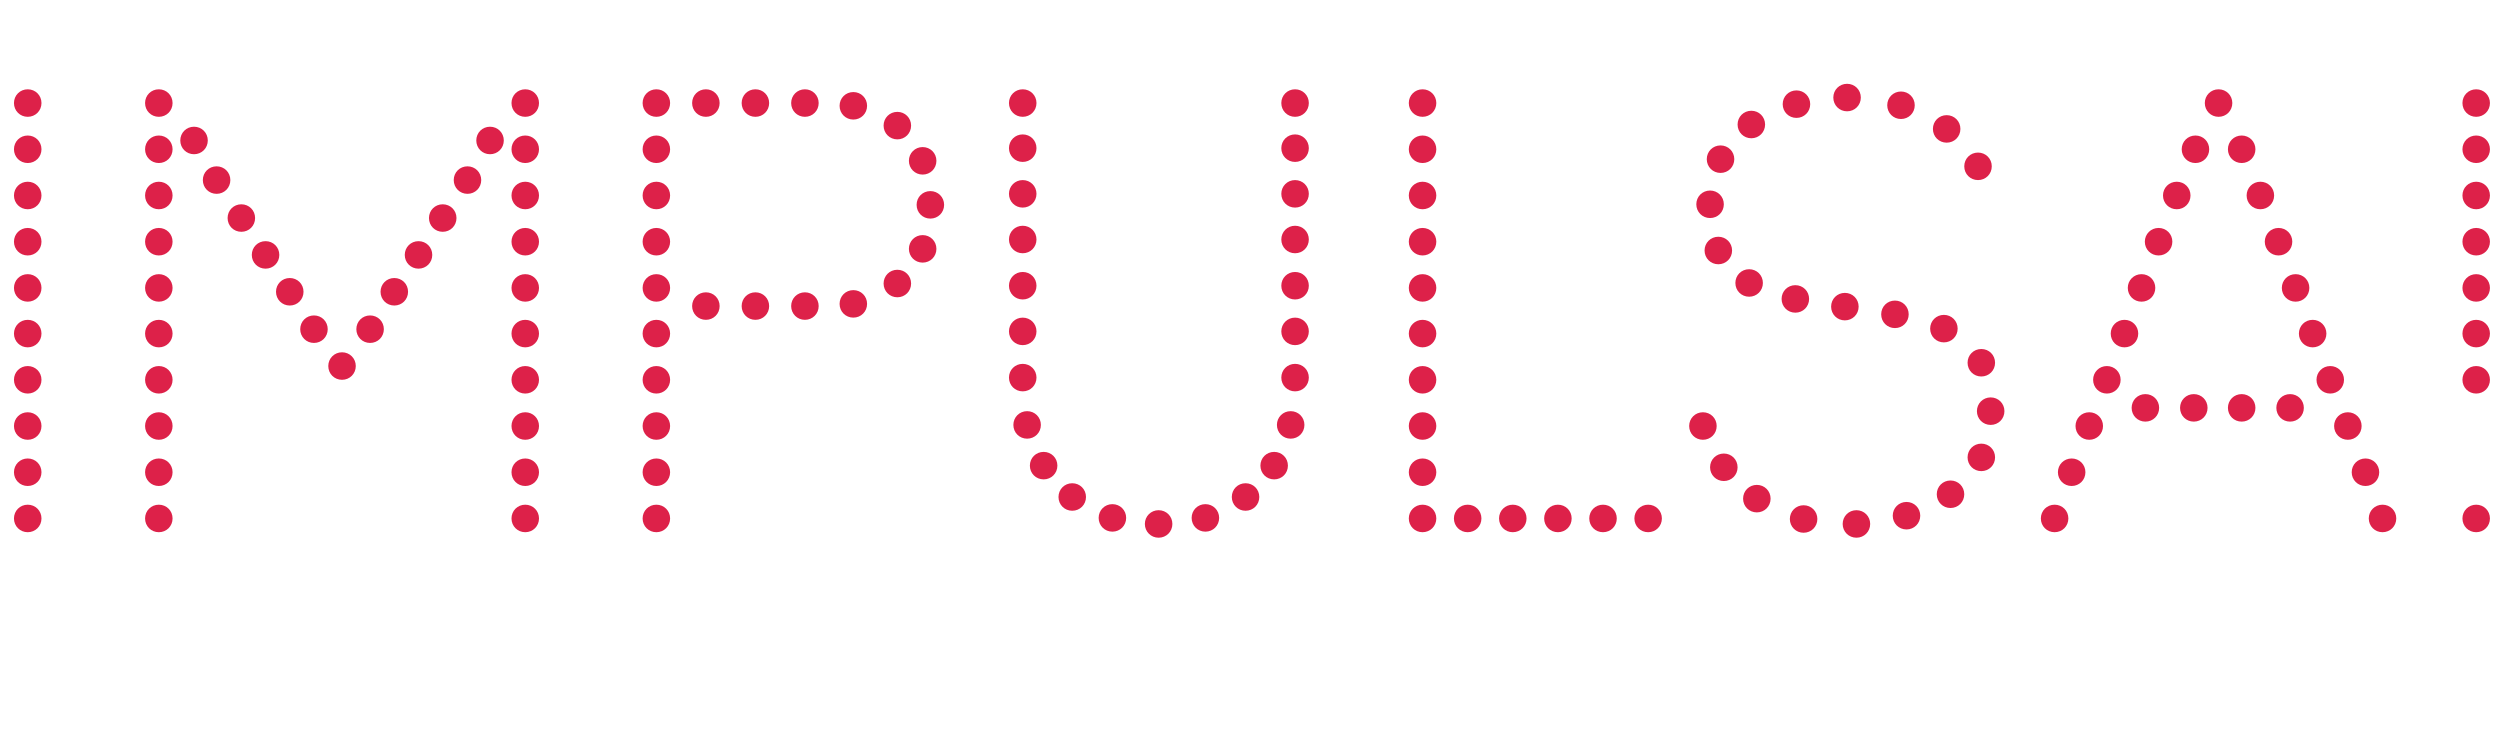 <svg width="179" height="53" viewBox="0 0 179 53" fill="none" xmlns="http://www.w3.org/2000/svg">
<path d="M177.295 8.364C176.744 8.364 176.311 7.93 176.311 7.379C176.311 6.827 176.744 6.394 177.295 6.394C177.847 6.394 178.28 6.827 178.28 7.379C178.28 7.93 177.847 8.364 177.295 8.364ZM177.295 11.673C176.744 11.673 176.311 11.239 176.311 10.688C176.311 10.136 176.744 9.703 177.295 9.703C177.847 9.703 178.28 10.136 178.28 10.688C178.28 11.239 177.847 11.673 177.295 11.673ZM177.295 14.982C176.744 14.982 176.311 14.549 176.311 13.997C176.311 13.445 176.744 13.012 177.295 13.012C177.847 13.012 178.28 13.445 178.28 13.997C178.28 14.549 177.847 14.982 177.295 14.982ZM177.295 18.291C176.744 18.291 176.311 17.858 176.311 17.306C176.311 16.755 176.744 16.321 177.295 16.321C177.847 16.321 178.28 16.755 178.28 17.306C178.28 17.858 177.847 18.291 177.295 18.291ZM177.295 21.6C176.744 21.6 176.311 21.167 176.311 20.615C176.311 20.064 176.744 19.63 177.295 19.63C177.847 19.63 178.28 20.064 178.28 20.615C178.28 21.167 177.847 21.6 177.295 21.6ZM177.295 24.87C176.744 24.87 176.311 24.436 176.311 23.885C176.311 23.333 176.744 22.9 177.295 22.9C177.847 22.9 178.28 23.333 178.28 23.885C178.28 24.436 177.847 24.87 177.295 24.87ZM177.295 28.179C176.744 28.179 176.311 27.745 176.311 27.194C176.311 26.642 176.744 26.209 177.295 26.209C177.847 26.209 178.28 26.642 178.28 27.194C178.28 27.745 177.847 28.179 177.295 28.179ZM177.295 38.106C176.744 38.106 176.311 37.673 176.311 37.121C176.311 36.57 176.744 36.136 177.295 36.136C177.847 36.136 178.28 36.57 178.28 37.121C178.28 37.673 177.847 38.106 177.295 38.106Z" fill="#DD2149"/>
<path d="M158.849 8.364C158.298 8.364 157.864 7.93 157.864 7.379C157.864 6.827 158.298 6.394 158.849 6.394C159.401 6.394 159.834 6.827 159.834 7.379C159.834 7.93 159.401 8.364 158.849 8.364ZM157.195 11.673C156.643 11.673 156.21 11.239 156.21 10.688C156.21 10.136 156.643 9.703 157.195 9.703C157.746 9.703 158.179 10.136 158.179 10.688C158.179 11.239 157.746 11.673 157.195 11.673ZM160.504 11.673C159.952 11.673 159.519 11.239 159.519 10.688C159.519 10.136 159.952 9.703 160.504 9.703C161.055 9.703 161.489 10.136 161.489 10.688C161.489 11.239 161.055 11.673 160.504 11.673ZM155.855 14.982C155.304 14.982 154.87 14.549 154.87 13.997C154.87 13.445 155.304 13.012 155.855 13.012C156.407 13.012 156.84 13.445 156.84 13.997C156.84 14.549 156.407 14.982 155.855 14.982ZM161.843 14.982C161.292 14.982 160.858 14.549 160.858 13.997C160.858 13.445 161.292 13.012 161.843 13.012C162.395 13.012 162.828 13.445 162.828 13.997C162.828 14.549 162.395 14.982 161.843 14.982ZM154.555 18.291C154.004 18.291 153.57 17.858 153.57 17.306C153.57 16.755 154.004 16.321 154.555 16.321C155.107 16.321 155.54 16.755 155.54 17.306C155.54 17.858 155.107 18.291 154.555 18.291ZM163.143 18.291C162.592 18.291 162.158 17.858 162.158 17.306C162.158 16.755 162.592 16.321 163.143 16.321C163.695 16.321 164.128 16.755 164.128 17.306C164.128 17.858 163.695 18.291 163.143 18.291ZM153.334 21.6C152.783 21.6 152.349 21.167 152.349 20.615C152.349 20.064 152.783 19.63 153.334 19.63C153.886 19.63 154.319 20.064 154.319 20.615C154.319 21.167 153.886 21.6 153.334 21.6ZM164.364 21.6C163.813 21.6 163.379 21.167 163.379 20.615C163.379 20.064 163.813 19.63 164.364 19.63C164.916 19.63 165.349 20.064 165.349 20.615C165.349 21.167 164.916 21.6 164.364 21.6ZM152.113 24.87C151.561 24.87 151.128 24.436 151.128 23.885C151.128 23.333 151.561 22.9 152.113 22.9C152.664 22.9 153.098 23.333 153.098 23.885C153.098 24.436 152.664 24.87 152.113 24.87ZM165.586 24.87C165.034 24.87 164.601 24.436 164.601 23.885C164.601 23.333 165.034 22.9 165.586 22.9C166.137 22.9 166.57 23.333 166.57 23.885C166.57 24.436 166.137 24.87 165.586 24.87ZM150.852 28.179C150.301 28.179 149.867 27.745 149.867 27.194C149.867 26.642 150.301 26.209 150.852 26.209C151.404 26.209 151.837 26.642 151.837 27.194C151.837 27.745 151.404 28.179 150.852 28.179ZM166.846 28.179C166.295 28.179 165.861 27.745 165.861 27.194C165.861 26.642 166.295 26.209 166.846 26.209C167.398 26.209 167.831 26.642 167.831 27.194C167.831 27.745 167.398 28.179 166.846 28.179ZM153.61 30.188C153.058 30.188 152.625 29.755 152.625 29.203C152.625 28.651 153.058 28.218 153.61 28.218C154.161 28.218 154.595 28.651 154.595 29.203C154.595 29.755 154.161 30.188 153.61 30.188ZM157.076 30.188C156.525 30.188 156.092 29.755 156.092 29.203C156.092 28.651 156.525 28.218 157.076 28.218C157.628 28.218 158.061 28.651 158.061 29.203C158.061 29.755 157.628 30.188 157.076 30.188ZM160.504 30.188C159.952 30.188 159.519 29.755 159.519 29.203C159.519 28.651 159.952 28.218 160.504 28.218C161.055 28.218 161.489 28.651 161.489 29.203C161.489 29.755 161.055 30.188 160.504 30.188ZM163.97 30.188C163.419 30.188 162.986 29.755 162.986 29.203C162.986 28.651 163.419 28.218 163.97 28.218C164.522 28.218 164.955 28.651 164.955 29.203C164.955 29.755 164.522 30.188 163.97 30.188ZM149.592 31.488C149.04 31.488 148.607 31.055 148.607 30.503C148.607 29.951 149.04 29.518 149.592 29.518C150.143 29.518 150.576 29.951 150.576 30.503C150.576 31.055 150.143 31.488 149.592 31.488ZM168.107 31.488C167.555 31.488 167.122 31.055 167.122 30.503C167.122 29.951 167.555 29.518 168.107 29.518C168.658 29.518 169.092 29.951 169.092 30.503C169.092 31.055 168.658 31.488 168.107 31.488ZM148.331 34.797C147.78 34.797 147.346 34.364 147.346 33.812C147.346 33.261 147.78 32.827 148.331 32.827C148.883 32.827 149.316 33.261 149.316 33.812C149.316 34.364 148.883 34.797 148.331 34.797ZM169.367 34.797C168.816 34.797 168.382 34.364 168.382 33.812C168.382 33.261 168.816 32.827 169.367 32.827C169.919 32.827 170.352 33.261 170.352 33.812C170.352 34.364 169.919 34.797 169.367 34.797ZM147.11 38.106C146.558 38.106 146.125 37.673 146.125 37.121C146.125 36.57 146.558 36.136 147.11 36.136C147.661 36.136 148.095 36.57 148.095 37.121C148.095 37.673 147.661 38.106 147.11 38.106ZM170.589 38.106C170.037 38.106 169.604 37.673 169.604 37.121C169.604 36.57 170.037 36.136 170.589 36.136C171.14 36.136 171.573 36.57 171.573 37.121C171.573 37.673 171.14 38.106 170.589 38.106Z" fill="#DD2149"/>
<path d="M132.25 7.97C131.699 7.97 131.265 7.536 131.265 6.985C131.265 6.433 131.699 6 132.25 6C132.802 6 133.235 6.433 133.235 6.985C133.235 7.536 132.802 7.97 132.25 7.97ZM128.626 8.442C128.075 8.442 127.641 8.009 127.641 7.458C127.641 6.906 128.075 6.473 128.626 6.473C129.178 6.473 129.611 6.906 129.611 7.458C129.611 8.009 129.178 8.442 128.626 8.442ZM136.111 8.521C135.559 8.521 135.126 8.088 135.126 7.536C135.126 6.985 135.559 6.552 136.111 6.552C136.662 6.552 137.096 6.985 137.096 7.536C137.096 8.088 136.662 8.521 136.111 8.521ZM125.396 9.9C124.844 9.9 124.411 9.467 124.411 8.915C124.411 8.364 124.844 7.93 125.396 7.93C125.947 7.93 126.381 8.364 126.381 8.915C126.381 9.467 125.947 9.9 125.396 9.9ZM139.381 10.215C138.829 10.215 138.396 9.782 138.396 9.23C138.396 8.679 138.829 8.245 139.381 8.245C139.932 8.245 140.365 8.679 140.365 9.23C140.365 9.782 139.932 10.215 139.381 10.215ZM123.19 12.382C122.638 12.382 122.205 11.948 122.205 11.397C122.205 10.845 122.638 10.412 123.19 10.412C123.741 10.412 124.175 10.845 124.175 11.397C124.175 11.948 123.741 12.382 123.19 12.382ZM141.626 12.894C141.075 12.894 140.641 12.461 140.641 11.909C140.641 11.358 141.075 10.924 141.626 10.924C142.178 10.924 142.611 11.358 142.611 11.909C142.611 12.461 142.178 12.894 141.626 12.894ZM122.441 15.612C121.89 15.612 121.456 15.179 121.456 14.627C121.456 14.076 121.89 13.642 122.441 13.642C122.993 13.642 123.426 14.076 123.426 14.627C123.426 15.179 122.993 15.612 122.441 15.612ZM123.032 18.921C122.481 18.921 122.047 18.488 122.047 17.936C122.047 17.385 122.481 16.951 123.032 16.951C123.584 16.951 124.017 17.385 124.017 17.936C124.017 18.488 123.584 18.921 123.032 18.921ZM125.238 21.245C124.687 21.245 124.253 20.812 124.253 20.261C124.253 19.709 124.687 19.276 125.238 19.276C125.79 19.276 126.223 19.709 126.223 20.261C126.223 20.812 125.79 21.245 125.238 21.245ZM128.547 22.388C127.996 22.388 127.562 21.954 127.562 21.403C127.562 20.852 127.996 20.418 128.547 20.418C129.099 20.418 129.532 20.852 129.532 21.403C129.532 21.954 129.099 22.388 128.547 22.388ZM132.093 22.939C131.541 22.939 131.108 22.506 131.108 21.954C131.108 21.403 131.541 20.97 132.093 20.97C132.644 20.97 133.078 21.403 133.078 21.954C133.078 22.506 132.644 22.939 132.093 22.939ZM135.678 21.521C136.229 21.521 136.662 21.954 136.662 22.506C136.662 23.058 136.229 23.491 135.678 23.491C135.126 23.491 134.693 23.058 134.693 22.506C134.693 21.954 135.126 21.521 135.678 21.521ZM139.184 22.545C139.735 22.545 140.168 22.979 140.168 23.53C140.168 24.082 139.735 24.515 139.184 24.515C138.632 24.515 138.199 24.082 138.199 23.53C138.199 22.979 138.632 22.545 139.184 22.545ZM141.862 24.988C142.414 24.988 142.847 25.421 142.847 25.973C142.847 26.524 142.414 26.957 141.862 26.957C141.311 26.957 140.878 26.524 140.878 25.973C140.878 25.421 141.311 24.988 141.862 24.988ZM142.532 28.454C143.084 28.454 143.517 28.888 143.517 29.439C143.517 29.991 143.084 30.424 142.532 30.424C141.981 30.424 141.547 29.991 141.547 29.439C141.547 28.888 141.981 28.454 142.532 28.454ZM121.929 29.518C122.481 29.518 122.914 29.951 122.914 30.503C122.914 31.054 122.481 31.488 121.929 31.488C121.378 31.488 120.944 31.054 120.944 30.503C120.944 29.951 121.378 29.518 121.929 29.518ZM141.862 31.764C142.414 31.764 142.847 32.197 142.847 32.748C142.847 33.3 142.414 33.733 141.862 33.733C141.311 33.733 140.878 33.3 140.878 32.748C140.878 32.197 141.311 31.764 141.862 31.764ZM123.426 32.473C123.978 32.473 124.411 32.906 124.411 33.458C124.411 34.009 123.978 34.442 123.426 34.442C122.875 34.442 122.441 34.009 122.441 33.458C122.441 32.906 122.875 32.473 123.426 32.473ZM139.656 34.403C140.208 34.403 140.641 34.836 140.641 35.388C140.641 35.939 140.208 36.373 139.656 36.373C139.105 36.373 138.672 35.939 138.672 35.388C138.672 34.836 139.105 34.403 139.656 34.403ZM125.79 34.718C126.341 34.718 126.775 35.151 126.775 35.703C126.775 36.254 126.341 36.688 125.79 36.688C125.238 36.688 124.805 36.254 124.805 35.703C124.805 35.151 125.238 34.718 125.79 34.718ZM136.505 35.939C137.056 35.939 137.49 36.373 137.49 36.924C137.49 37.476 137.056 37.909 136.505 37.909C135.953 37.909 135.52 37.476 135.52 36.924C135.52 36.373 135.953 35.939 136.505 35.939ZM129.138 36.176C129.69 36.176 130.123 36.609 130.123 37.16C130.123 37.712 129.69 38.145 129.138 38.145C128.587 38.145 128.153 37.712 128.153 37.16C128.153 36.609 128.587 36.176 129.138 36.176ZM132.92 36.53C133.472 36.53 133.905 36.964 133.905 37.515C133.905 38.066 133.472 38.5 132.92 38.5C132.369 38.5 131.935 38.066 131.935 37.515C131.935 36.964 132.369 36.53 132.92 36.53Z" fill="#DD2149"/>
<path d="M101.855 6.394C102.406 6.394 102.84 6.827 102.84 7.379C102.84 7.93 102.406 8.364 101.855 8.364C101.303 8.364 100.87 7.93 100.87 7.379C100.87 6.827 101.303 6.394 101.855 6.394ZM101.855 9.703C102.406 9.703 102.84 10.136 102.84 10.688C102.84 11.239 102.406 11.673 101.855 11.673C101.303 11.673 100.87 11.239 100.87 10.688C100.87 10.136 101.303 9.703 101.855 9.703ZM101.855 13.012C102.406 13.012 102.84 13.445 102.84 13.997C102.84 14.549 102.406 14.982 101.855 14.982C101.303 14.982 100.87 14.549 100.87 13.997C100.87 13.445 101.303 13.012 101.855 13.012ZM101.855 16.321C102.406 16.321 102.84 16.755 102.84 17.306C102.84 17.858 102.406 18.291 101.855 18.291C101.303 18.291 100.87 17.858 100.87 17.306C100.87 16.755 101.303 16.321 101.855 16.321ZM101.855 19.63C102.406 19.63 102.84 20.064 102.84 20.615C102.84 21.167 102.406 21.6 101.855 21.6C101.303 21.6 100.87 21.167 100.87 20.615C100.87 20.064 101.303 19.63 101.855 19.63ZM101.855 22.9C102.406 22.9 102.84 23.333 102.84 23.885C102.84 24.436 102.406 24.87 101.855 24.87C101.303 24.87 100.87 24.436 100.87 23.885C100.87 23.333 101.303 22.9 101.855 22.9ZM101.855 26.209C102.406 26.209 102.84 26.642 102.84 27.194C102.84 27.745 102.406 28.179 101.855 28.179C101.303 28.179 100.87 27.745 100.87 27.194C100.87 26.642 101.303 26.209 101.855 26.209ZM101.855 29.518C102.406 29.518 102.84 29.951 102.84 30.503C102.84 31.055 102.406 31.488 101.855 31.488C101.303 31.488 100.87 31.055 100.87 30.503C100.87 29.951 101.303 29.518 101.855 29.518ZM101.855 32.827C102.406 32.827 102.84 33.261 102.84 33.812C102.84 34.364 102.406 34.797 101.855 34.797C101.303 34.797 100.87 34.364 100.87 33.812C100.87 33.261 101.303 32.827 101.855 32.827ZM101.855 36.136C102.406 36.136 102.84 36.57 102.84 37.121C102.84 37.673 102.406 38.106 101.855 38.106C101.303 38.106 100.87 37.673 100.87 37.121C100.87 36.57 101.303 36.136 101.855 36.136ZM105.085 36.136C105.637 36.136 106.07 36.57 106.07 37.121C106.07 37.673 105.637 38.106 105.085 38.106C104.534 38.106 104.1 37.673 104.1 37.121C104.1 36.57 104.534 36.136 105.085 36.136ZM108.316 36.136C108.867 36.136 109.3 36.57 109.3 37.121C109.3 37.673 108.867 38.106 108.316 38.106C107.764 38.106 107.331 37.673 107.331 37.121C107.331 36.57 107.764 36.136 108.316 36.136ZM111.546 36.136C112.097 36.136 112.531 36.57 112.531 37.121C112.531 37.673 112.097 38.106 111.546 38.106C110.994 38.106 110.561 37.673 110.561 37.121C110.561 36.57 110.994 36.136 111.546 36.136ZM114.776 36.136C115.328 36.136 115.761 36.57 115.761 37.121C115.761 37.673 115.328 38.106 114.776 38.106C114.225 38.106 113.791 37.673 113.791 37.121C113.791 36.57 114.225 36.136 114.776 36.136ZM118.006 36.136C118.558 36.136 118.991 36.57 118.991 37.121C118.991 37.673 118.558 38.106 118.006 38.106C117.455 38.106 117.022 37.673 117.022 37.121C117.022 36.57 117.455 36.136 118.006 36.136Z" fill="#DD2149"/>
<path d="M73.227 8.364C72.675 8.364 72.242 7.93 72.242 7.379C72.242 6.827 72.675 6.394 73.227 6.394C73.778 6.394 74.212 6.827 74.212 7.379C74.212 7.93 73.778 8.364 73.227 8.364ZM92.727 8.364C92.175 8.364 91.742 7.93 91.742 7.379C91.742 6.827 92.175 6.394 92.727 6.394C93.278 6.394 93.712 6.827 93.712 7.379C93.712 7.93 93.278 8.364 92.727 8.364ZM73.227 11.594C72.675 11.594 72.242 11.161 72.242 10.609C72.242 10.058 72.675 9.624 73.227 9.624C73.778 9.624 74.212 10.058 74.212 10.609C74.212 11.161 73.778 11.594 73.227 11.594ZM92.727 11.594C92.175 11.594 91.742 11.161 91.742 10.609C91.742 10.058 92.175 9.624 92.727 9.624C93.278 9.624 93.712 10.058 93.712 10.609C93.712 11.161 93.278 11.594 92.727 11.594ZM73.227 12.894C73.778 12.894 74.212 13.327 74.212 13.879C74.212 14.43 73.778 14.864 73.227 14.864C72.675 14.864 72.242 14.43 72.242 13.879C72.242 13.327 72.675 12.894 73.227 12.894ZM92.727 12.894C93.278 12.894 93.712 13.327 93.712 13.879C93.712 14.43 93.278 14.864 92.727 14.864C92.175 14.864 91.742 14.43 91.742 13.879C91.742 13.327 92.175 12.894 92.727 12.894ZM73.227 18.133C72.675 18.133 72.242 17.7 72.242 17.148C72.242 16.597 72.675 16.164 73.227 16.164C73.778 16.164 74.212 16.597 74.212 17.148C74.212 17.7 73.778 18.133 73.227 18.133ZM92.727 18.133C92.175 18.133 91.742 17.7 91.742 17.148C91.742 16.597 92.175 16.164 92.727 16.164C93.278 16.164 93.712 16.597 93.712 17.148C93.712 17.7 93.278 18.133 92.727 18.133ZM73.227 19.473C73.778 19.473 74.212 19.906 74.212 20.458C74.212 21.009 73.778 21.442 73.227 21.442C72.675 21.442 72.242 21.009 72.242 20.458C72.242 19.906 72.675 19.473 73.227 19.473ZM92.727 19.473C93.278 19.473 93.712 19.906 93.712 20.458C93.712 21.009 93.278 21.442 92.727 21.442C92.175 21.442 91.742 21.009 91.742 20.458C91.742 19.906 92.175 19.473 92.727 19.473ZM73.227 24.712C72.675 24.712 72.242 24.279 72.242 23.727C72.242 23.176 72.675 22.742 73.227 22.742C73.778 22.742 74.212 23.176 74.212 23.727C74.212 24.279 73.778 24.712 73.227 24.712ZM92.727 24.712C92.175 24.712 91.742 24.279 91.742 23.727C91.742 23.176 92.175 22.742 92.727 22.742C93.278 22.742 93.712 23.176 93.712 23.727C93.712 24.279 93.278 24.712 92.727 24.712ZM73.227 26.052C73.778 26.052 74.212 26.485 74.212 27.036C74.212 27.588 73.778 28.021 73.227 28.021C72.675 28.021 72.242 27.588 72.242 27.036C72.242 26.485 72.675 26.052 73.227 26.052ZM92.727 26.052C93.278 26.052 93.712 26.485 93.712 27.036C93.712 27.588 93.278 28.021 92.727 28.021C92.175 28.021 91.742 27.588 91.742 27.036C91.742 26.485 92.175 26.052 92.727 26.052ZM73.542 29.439C74.094 29.439 74.527 29.873 74.527 30.424C74.527 30.976 74.094 31.409 73.542 31.409C72.991 31.409 72.557 30.976 72.557 30.424C72.557 29.873 72.991 29.439 73.542 29.439ZM92.412 29.439C92.963 29.439 93.397 29.873 93.397 30.424C93.397 30.976 92.963 31.409 92.412 31.409C91.86 31.409 91.427 30.976 91.427 30.424C91.427 29.873 91.86 29.439 92.412 29.439ZM74.724 32.355C75.275 32.355 75.709 32.788 75.709 33.339C75.709 33.891 75.275 34.324 74.724 34.324C74.172 34.324 73.739 33.891 73.739 33.339C73.739 32.788 74.172 32.355 74.724 32.355ZM91.23 32.355C91.781 32.355 92.215 32.788 92.215 33.339C92.215 33.891 91.781 34.324 91.23 34.324C90.678 34.324 90.245 33.891 90.245 33.339C90.245 32.788 90.678 32.355 91.23 32.355ZM76.772 34.6C77.324 34.6 77.757 35.033 77.757 35.585C77.757 36.136 77.324 36.57 76.772 36.57C76.221 36.57 75.788 36.136 75.788 35.585C75.788 35.033 76.221 34.6 76.772 34.6ZM89.181 34.6C89.733 34.6 90.166 35.033 90.166 35.585C90.166 36.136 89.733 36.57 89.181 36.57C88.63 36.57 88.197 36.136 88.197 35.585C88.197 35.033 88.63 34.6 89.181 34.6ZM79.648 36.097C80.2 36.097 80.633 36.53 80.633 37.082C80.633 37.633 80.2 38.067 79.648 38.067C79.097 38.067 78.663 37.633 78.663 37.082C78.663 36.53 79.097 36.097 79.648 36.097ZM86.306 36.097C86.857 36.097 87.291 36.53 87.291 37.082C87.291 37.633 86.857 38.067 86.306 38.067C85.754 38.067 85.321 37.633 85.321 37.082C85.321 36.53 85.754 36.097 86.306 36.097ZM82.957 38.5C82.406 38.5 81.972 38.067 81.972 37.515C81.972 36.964 82.406 36.53 82.957 36.53C83.509 36.53 83.942 36.964 83.942 37.515C83.942 38.067 83.509 38.5 82.957 38.5Z" fill="#DD2149"/>
<path d="M46.996 8.364C46.444 8.364 46.011 7.93 46.011 7.379C46.011 6.827 46.444 6.394 46.996 6.394C47.547 6.394 47.98 6.827 47.98 7.379C47.98 7.93 47.547 8.364 46.996 8.364ZM50.541 8.364C49.989 8.364 49.556 7.93 49.556 7.379C49.556 6.827 49.989 6.394 50.541 6.394C51.093 6.394 51.526 6.827 51.526 7.379C51.526 7.93 51.093 8.364 50.541 8.364ZM54.087 8.364C53.535 8.364 53.102 7.93 53.102 7.379C53.102 6.827 53.535 6.394 54.087 6.394C54.638 6.394 55.071 6.827 55.071 7.379C55.071 7.93 54.638 8.364 54.087 8.364ZM57.632 8.364C57.08 8.364 56.647 7.93 56.647 7.379C56.647 6.827 57.08 6.394 57.632 6.394C58.183 6.394 58.617 6.827 58.617 7.379C58.617 7.93 58.183 8.364 57.632 8.364ZM61.099 8.561C60.547 8.561 60.114 8.127 60.114 7.576C60.114 7.024 60.547 6.591 61.099 6.591C61.65 6.591 62.083 7.024 62.083 7.576C62.083 8.127 61.65 8.561 61.099 8.561ZM64.25 9.979C63.699 9.979 63.265 9.546 63.265 8.994C63.265 8.443 63.699 8.009 64.25 8.009C64.802 8.009 65.235 8.443 65.235 8.994C65.235 9.546 64.802 9.979 64.25 9.979ZM46.996 11.673C46.444 11.673 46.011 11.239 46.011 10.688C46.011 10.136 46.444 9.703 46.996 9.703C47.547 9.703 47.98 10.136 47.98 10.688C47.98 11.239 47.547 11.673 46.996 11.673ZM66.062 12.5C65.511 12.5 65.077 12.067 65.077 11.515C65.077 10.964 65.511 10.53 66.062 10.53C66.614 10.53 67.047 10.964 67.047 11.515C67.047 12.067 66.614 12.5 66.062 12.5ZM46.996 14.982C46.444 14.982 46.011 14.549 46.011 13.997C46.011 13.445 46.444 13.012 46.996 13.012C47.547 13.012 47.98 13.445 47.98 13.997C47.98 14.549 47.547 14.982 46.996 14.982ZM66.614 15.652C66.062 15.652 65.629 15.218 65.629 14.667C65.629 14.115 66.062 13.682 66.614 13.682C67.165 13.682 67.599 14.115 67.599 14.667C67.599 15.218 67.165 15.652 66.614 15.652ZM46.996 18.291C46.444 18.291 46.011 17.858 46.011 17.306C46.011 16.755 46.444 16.321 46.996 16.321C47.547 16.321 47.98 16.755 47.98 17.306C47.98 17.858 47.547 18.291 46.996 18.291ZM66.062 18.803C65.511 18.803 65.077 18.37 65.077 17.818C65.077 17.267 65.511 16.833 66.062 16.833C66.614 16.833 67.047 17.267 67.047 17.818C67.047 18.37 66.614 18.803 66.062 18.803ZM64.25 21.285C63.699 21.285 63.265 20.852 63.265 20.3C63.265 19.748 63.699 19.315 64.25 19.315C64.802 19.315 65.235 19.748 65.235 20.3C65.235 20.852 64.802 21.285 64.25 21.285ZM46.996 21.6C46.444 21.6 46.011 21.167 46.011 20.615C46.011 20.064 46.444 19.63 46.996 19.63C47.547 19.63 47.98 20.064 47.98 20.615C47.98 21.167 47.547 21.6 46.996 21.6ZM61.099 22.742C60.547 22.742 60.114 22.309 60.114 21.758C60.114 21.206 60.547 20.773 61.099 20.773C61.65 20.773 62.083 21.206 62.083 21.758C62.083 22.309 61.65 22.742 61.099 22.742ZM50.541 22.9C49.989 22.9 49.556 22.467 49.556 21.915C49.556 21.364 49.989 20.93 50.541 20.93C51.093 20.93 51.526 21.364 51.526 21.915C51.526 22.467 51.093 22.9 50.541 22.9ZM54.087 22.9C53.535 22.9 53.102 22.467 53.102 21.915C53.102 21.364 53.535 20.93 54.087 20.93C54.638 20.93 55.071 21.364 55.071 21.915C55.071 22.467 54.638 22.9 54.087 22.9ZM57.632 22.9C57.08 22.9 56.647 22.467 56.647 21.915C56.647 21.364 57.08 20.93 57.632 20.93C58.183 20.93 58.617 21.364 58.617 21.915C58.617 22.467 58.183 22.9 57.632 22.9ZM46.996 24.87C46.444 24.87 46.011 24.436 46.011 23.885C46.011 23.333 46.444 22.9 46.996 22.9C47.547 22.9 47.98 23.333 47.98 23.885C47.98 24.436 47.547 24.87 46.996 24.87ZM46.996 28.179C46.444 28.179 46.011 27.745 46.011 27.194C46.011 26.642 46.444 26.209 46.996 26.209C47.547 26.209 47.98 26.642 47.98 27.194C47.98 27.745 47.547 28.179 46.996 28.179ZM46.996 31.488C46.444 31.488 46.011 31.055 46.011 30.503C46.011 29.951 46.444 29.518 46.996 29.518C47.547 29.518 47.98 29.951 47.98 30.503C47.98 31.055 47.547 31.488 46.996 31.488ZM46.996 34.797C46.444 34.797 46.011 34.364 46.011 33.812C46.011 33.261 46.444 32.827 46.996 32.827C47.547 32.827 47.98 33.261 47.98 33.812C47.98 34.364 47.547 34.797 46.996 34.797ZM46.996 38.106C46.444 38.106 46.011 37.673 46.011 37.121C46.011 36.57 46.444 36.136 46.996 36.136C47.547 36.136 47.98 36.57 47.98 37.121C47.98 37.673 47.547 38.106 46.996 38.106Z" fill="#DD2149"/>
<path d="M11.372 8.364C10.82 8.364 10.387 7.93 10.387 7.379C10.387 6.827 10.82 6.394 11.372 6.394C11.923 6.394 12.356 6.827 12.356 7.379C12.356 7.93 11.923 8.364 11.372 8.364ZM37.608 8.364C37.056 8.364 36.623 7.93 36.623 7.379C36.623 6.827 37.056 6.394 37.608 6.394C38.159 6.394 38.593 6.827 38.593 7.379C38.593 7.93 38.159 8.364 37.608 8.364ZM13.893 11.043C13.341 11.043 12.908 10.609 12.908 10.058C12.908 9.506 13.341 9.073 13.893 9.073C14.444 9.073 14.878 9.506 14.878 10.058C14.878 10.609 14.444 11.043 13.893 11.043ZM35.087 11.043C34.535 11.043 34.102 10.609 34.102 10.058C34.102 9.506 34.535 9.073 35.087 9.073C35.638 9.073 36.072 9.506 36.072 10.058C36.072 10.609 35.638 11.043 35.087 11.043ZM11.372 11.673C10.82 11.673 10.387 11.239 10.387 10.688C10.387 10.136 10.82 9.703 11.372 9.703C11.923 9.703 12.356 10.136 12.356 10.688C12.356 11.239 11.923 11.673 11.372 11.673ZM37.608 11.673C37.056 11.673 36.623 11.239 36.623 10.688C36.623 10.136 37.056 9.703 37.608 9.703C38.159 9.703 38.593 10.136 38.593 10.688C38.593 11.239 38.159 11.673 37.608 11.673ZM15.508 13.879C14.956 13.879 14.523 13.445 14.523 12.894C14.523 12.342 14.956 11.909 15.508 11.909C16.059 11.909 16.493 12.342 16.493 12.894C16.493 13.445 16.059 13.879 15.508 13.879ZM33.471 13.879C32.92 13.879 32.487 13.445 32.487 12.894C32.487 12.342 32.92 11.909 33.471 11.909C34.023 11.909 34.456 12.342 34.456 12.894C34.456 13.445 34.023 13.879 33.471 13.879ZM11.372 14.982C10.82 14.982 10.387 14.549 10.387 13.997C10.387 13.445 10.82 13.012 11.372 13.012C11.923 13.012 12.356 13.445 12.356 13.997C12.356 14.549 11.923 14.982 11.372 14.982ZM37.608 14.982C37.056 14.982 36.623 14.549 36.623 13.997C36.623 13.445 37.056 13.012 37.608 13.012C38.159 13.012 38.593 13.445 38.593 13.997C38.593 14.549 38.159 14.982 37.608 14.982ZM17.281 16.597C16.729 16.597 16.296 16.164 16.296 15.612C16.296 15.061 16.729 14.627 17.281 14.627C17.832 14.627 18.265 15.061 18.265 15.612C18.265 16.164 17.832 16.597 17.281 16.597ZM31.699 16.597C31.147 16.597 30.714 16.164 30.714 15.612C30.714 15.061 31.147 14.627 31.699 14.627C32.25 14.627 32.684 15.061 32.684 15.612C32.684 16.164 32.25 16.597 31.699 16.597ZM11.372 18.291C10.82 18.291 10.387 17.858 10.387 17.306C10.387 16.755 10.82 16.321 11.372 16.321C11.923 16.321 12.356 16.755 12.356 17.306C12.356 17.858 11.923 18.291 11.372 18.291ZM37.608 18.291C37.056 18.291 36.623 17.858 36.623 17.306C36.623 16.755 37.056 16.321 37.608 16.321C38.159 16.321 38.593 16.755 38.593 17.306C38.593 17.858 38.159 18.291 37.608 18.291ZM19.014 19.236C18.462 19.236 18.029 18.803 18.029 18.252C18.029 17.7 18.462 17.267 19.014 17.267C19.566 17.267 19.999 17.7 19.999 18.252C19.999 18.803 19.566 19.236 19.014 19.236ZM29.965 19.236C29.414 19.236 28.981 18.803 28.981 18.252C28.981 17.7 29.414 17.267 29.965 17.267C30.517 17.267 30.95 17.7 30.95 18.252C30.95 18.803 30.517 19.236 29.965 19.236ZM11.372 21.6C10.82 21.6 10.387 21.167 10.387 20.615C10.387 20.064 10.82 19.63 11.372 19.63C11.923 19.63 12.356 20.064 12.356 20.615C12.356 21.167 11.923 21.6 11.372 21.6ZM37.608 21.6C37.056 21.6 36.623 21.167 36.623 20.615C36.623 20.064 37.056 19.63 37.608 19.63C38.159 19.63 38.593 20.064 38.593 20.615C38.593 21.167 38.159 21.6 37.608 21.6ZM20.747 21.876C20.196 21.876 19.762 21.442 19.762 20.891C19.762 20.339 20.196 19.906 20.747 19.906C21.299 19.906 21.732 20.339 21.732 20.891C21.732 21.442 21.299 21.876 20.747 21.876ZM28.232 21.876C27.681 21.876 27.247 21.442 27.247 20.891C27.247 20.339 27.681 19.906 28.232 19.906C28.784 19.906 29.217 20.339 29.217 20.891C29.217 21.442 28.784 21.876 28.232 21.876ZM22.481 22.585C23.032 22.585 23.465 23.018 23.465 23.57C23.465 24.121 23.032 24.555 22.481 24.555C21.929 24.555 21.496 24.121 21.496 23.57C21.496 23.018 21.929 22.585 22.481 22.585ZM26.499 22.585C27.05 22.585 27.484 23.018 27.484 23.57C27.484 24.121 27.05 24.555 26.499 24.555C25.947 24.555 25.514 24.121 25.514 23.57C25.514 23.018 25.947 22.585 26.499 22.585ZM11.372 24.87C10.82 24.87 10.387 24.436 10.387 23.885C10.387 23.333 10.82 22.9 11.372 22.9C11.923 22.9 12.356 23.333 12.356 23.885C12.356 24.436 11.923 24.87 11.372 24.87ZM37.608 24.87C37.056 24.87 36.623 24.436 36.623 23.885C36.623 23.333 37.056 22.9 37.608 22.9C38.159 22.9 38.593 23.333 38.593 23.885C38.593 24.436 38.159 24.87 37.608 24.87ZM24.49 25.224C25.041 25.224 25.474 25.658 25.474 26.209C25.474 26.761 25.041 27.194 24.49 27.194C23.938 27.194 23.505 26.761 23.505 26.209C23.505 25.658 23.938 25.224 24.49 25.224ZM11.372 28.179C10.82 28.179 10.387 27.745 10.387 27.194C10.387 26.642 10.82 26.209 11.372 26.209C11.923 26.209 12.356 26.642 12.356 27.194C12.356 27.745 11.923 28.179 11.372 28.179ZM37.608 28.179C37.056 28.179 36.623 27.745 36.623 27.194C36.623 26.642 37.056 26.209 37.608 26.209C38.159 26.209 38.593 26.642 38.593 27.194C38.593 27.745 38.159 28.179 37.608 28.179ZM11.372 31.488C10.82 31.488 10.387 31.055 10.387 30.503C10.387 29.951 10.82 29.518 11.372 29.518C11.923 29.518 12.356 29.951 12.356 30.503C12.356 31.055 11.923 31.488 11.372 31.488ZM37.608 31.488C37.056 31.488 36.623 31.055 36.623 30.503C36.623 29.951 37.056 29.518 37.608 29.518C38.159 29.518 38.593 29.951 38.593 30.503C38.593 31.055 38.159 31.488 37.608 31.488ZM11.372 34.797C10.82 34.797 10.387 34.364 10.387 33.812C10.387 33.261 10.82 32.827 11.372 32.827C11.923 32.827 12.356 33.261 12.356 33.812C12.356 34.364 11.923 34.797 11.372 34.797ZM37.608 34.797C37.056 34.797 36.623 34.364 36.623 33.812C36.623 33.261 37.056 32.827 37.608 32.827C38.159 32.827 38.593 33.261 38.593 33.812C38.593 34.364 38.159 34.797 37.608 34.797ZM11.372 38.106C10.82 38.106 10.387 37.673 10.387 37.121C10.387 36.57 10.82 36.136 11.372 36.136C11.923 36.136 12.356 36.57 12.356 37.121C12.356 37.673 11.923 38.106 11.372 38.106ZM37.608 38.106C37.056 38.106 36.623 37.673 36.623 37.121C36.623 36.57 37.056 36.136 37.608 36.136C38.159 36.136 38.593 36.57 38.593 37.121C38.593 37.673 38.159 38.106 37.608 38.106Z" fill="#DD2149"/>
<path d="M1.985 8.364C1.433 8.364 1 7.93 1 7.379C1 6.827 1.433 6.394 1.985 6.394C2.536 6.394 2.97 6.827 2.97 7.379C2.97 7.93 2.536 8.364 1.985 8.364ZM1.985 11.673C1.433 11.673 1 11.239 1 10.688C1 10.136 1.433 9.703 1.985 9.703C2.536 9.703 2.97 10.136 2.97 10.688C2.97 11.239 2.536 11.673 1.985 11.673ZM1.985 14.982C1.433 14.982 1 14.549 1 13.997C1 13.445 1.433 13.012 1.985 13.012C2.536 13.012 2.97 13.445 2.97 13.997C2.97 14.549 2.536 14.982 1.985 14.982ZM1.985 18.291C1.433 18.291 1 17.858 1 17.306C1 16.755 1.433 16.321 1.985 16.321C2.536 16.321 2.97 16.755 2.97 17.306C2.97 17.858 2.536 18.291 1.985 18.291ZM1.985 21.6C1.433 21.6 1 21.167 1 20.615C1 20.064 1.433 19.63 1.985 19.63C2.536 19.63 2.97 20.064 2.97 20.615C2.97 21.167 2.536 21.6 1.985 21.6ZM1.985 24.87C1.433 24.87 1 24.436 1 23.885C1 23.333 1.433 22.9 1.985 22.9C2.536 22.9 2.97 23.333 2.97 23.885C2.97 24.436 2.536 24.87 1.985 24.87ZM1.985 28.179C1.433 28.179 1 27.745 1 27.194C1 26.642 1.433 26.209 1.985 26.209C2.536 26.209 2.97 26.642 2.97 27.194C2.97 27.745 2.536 28.179 1.985 28.179ZM1.985 31.488C1.433 31.488 1 31.055 1 30.503C1 29.951 1.433 29.518 1.985 29.518C2.536 29.518 2.97 29.951 2.97 30.503C2.97 31.055 2.536 31.488 1.985 31.488ZM1.985 34.797C1.433 34.797 1 34.364 1 33.812C1 33.261 1.433 32.827 1.985 32.827C2.536 32.827 2.97 33.261 2.97 33.812C2.97 34.364 2.536 34.797 1.985 34.797ZM1.985 38.106C1.433 38.106 1 37.673 1 37.121C1 36.57 1.433 36.136 1.985 36.136C2.536 36.136 2.97 36.57 2.97 37.121C2.97 37.673 2.536 38.106 1.985 38.106Z" fill="#DD2149"/>
</svg>
